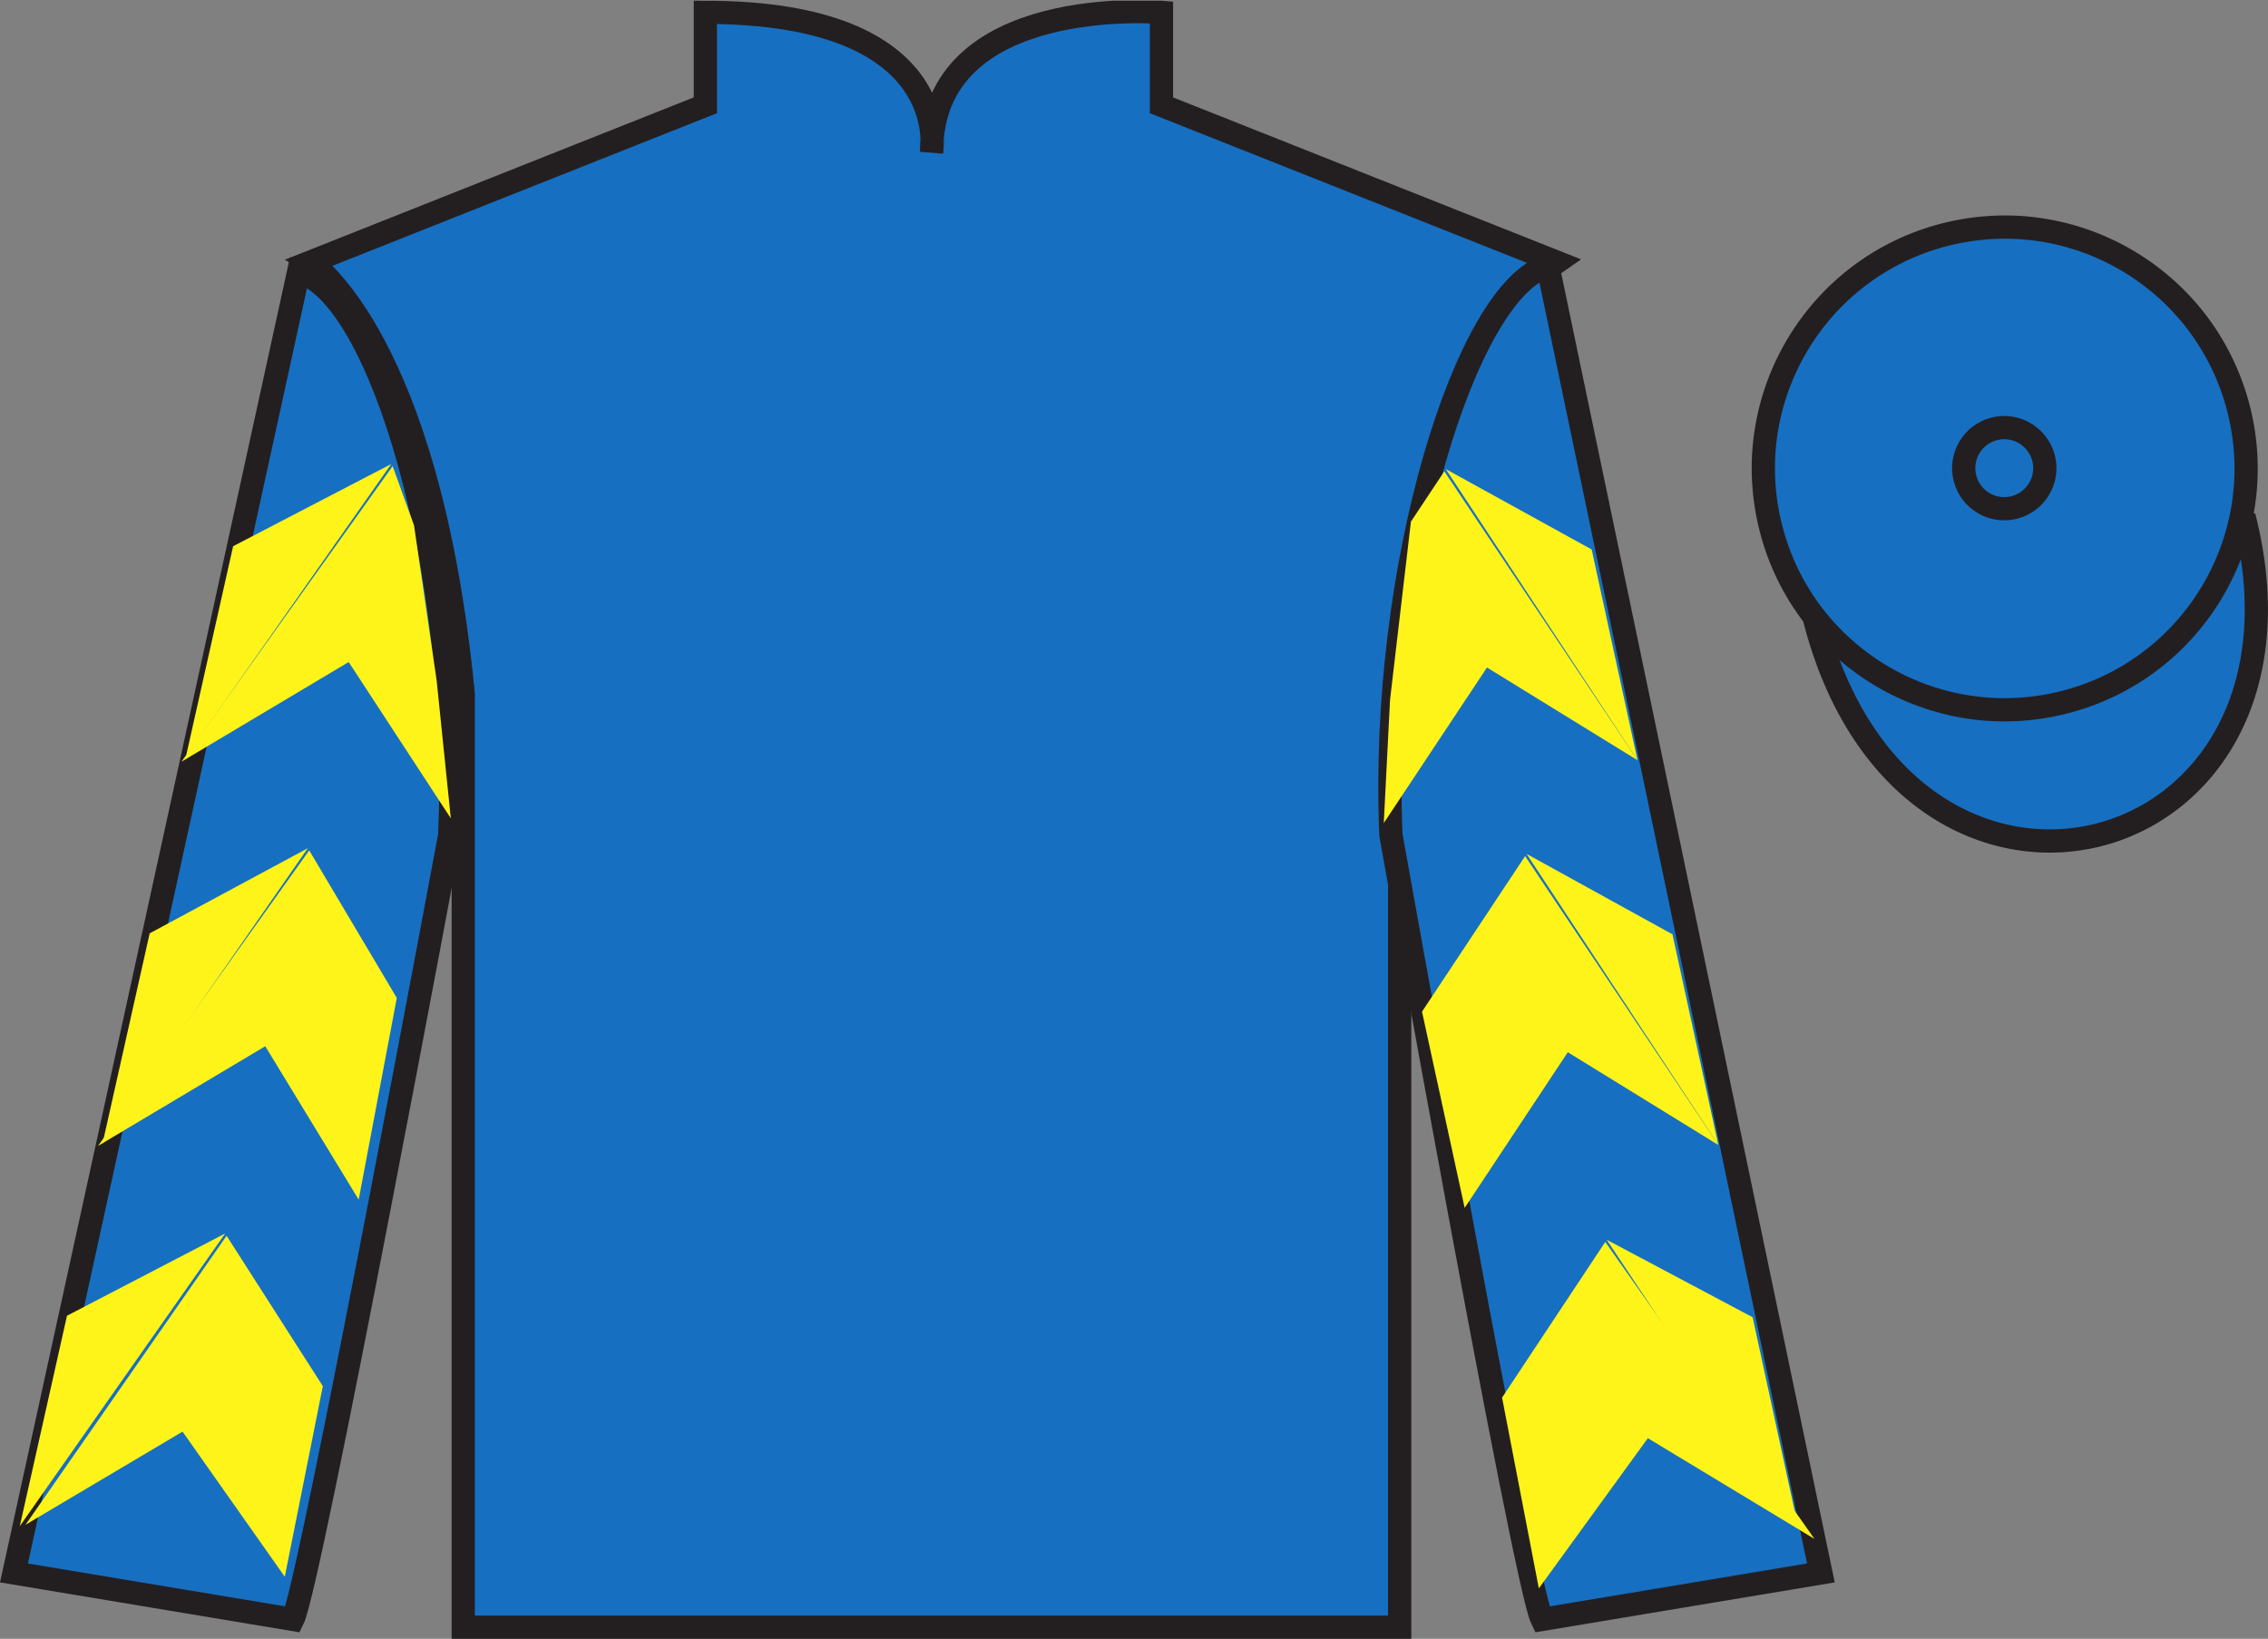 <?xml version="1.0" encoding="UTF-8"?>
<svg xmlns="http://www.w3.org/2000/svg" xmlns:xlink="http://www.w3.org/1999/xlink" width="97.59pt" height="70.53pt" viewBox="0 0 97.59 70.53" version="1.1">
<rect x="0" y="0" width="97.59" height="70.53" fill="#808080" stroke="none"/>
<defs>
<clipPath id="clip1">
  <path d="M 0 70.531 L 97.59 70.531 L 97.59 0.031 L 0 0.031 L 0 70.531 Z M 0 70.531 "/>
</clipPath>
</defs>
<g id="surface0">
<g clip-path="url(#clip1)" clip-rule="nonzero">
<path style="fill-rule:nonzero;fill:rgb(9.02%,43.529%,75.491%);fill-opacity:1;stroke-width:10;stroke-linecap:butt;stroke-linejoin:miter;stroke:rgb(13.73%,12.16%,12.549%);stroke-opacity:1;stroke-miterlimit:4;" d="M 780.703 439.245 C 820.391 283.62 1004.336 331.198 965.547 483.191 " transform="matrix(0.1,0,0,-0.1,0,70.53)"/>
<path style=" stroke:none;fill-rule:nonzero;fill:rgb(9.02%,43.529%,75.491%);fill-opacity:1;" d="M 13.352 11.281 C 13.352 11.281 18.434 14.531 19.934 29.863 C 19.934 29.863 19.934 44.863 19.934 70.031 L 60.227 70.031 L 60.227 29.695 C 60.227 29.695 62.02 14.695 66.977 11.281 L 49.977 4.531 L 49.977 0.531 C 49.977 0.531 40.086 -0.305 40.086 6.531 C 40.086 6.531 41.102 0.531 30.352 0.531 L 30.352 4.531 L 13.352 11.281 "/>
<path style="fill:none;stroke-width:10;stroke-linecap:butt;stroke-linejoin:miter;stroke:rgb(13.73%,12.16%,12.549%);stroke-opacity:1;stroke-miterlimit:4;" d="M 133.516 592.487 C 133.516 592.487 184.336 559.987 199.336 406.667 C 199.336 406.667 199.336 256.667 199.336 4.987 L 602.266 4.987 L 602.266 408.347 C 602.266 408.347 620.195 558.347 669.766 592.487 L 499.766 659.987 L 499.766 699.987 C 499.766 699.987 400.859 708.347 400.859 639.987 C 400.859 639.987 411.016 699.987 303.516 699.987 L 303.516 659.987 L 133.516 592.487 Z M 133.516 592.487 " transform="matrix(0.1,0,0,-0.1,0,70.53)"/>
<path style=" stroke:none;fill-rule:nonzero;fill:rgb(9.02%,43.529%,75.491%);fill-opacity:1;" d="M 12.602 69.695 C 13.352 68.195 19.352 35.945 19.352 35.945 C 19.852 24.445 16.352 12.695 12.852 11.695 L 0.602 67.695 L 12.602 69.695 "/>
<path style="fill:none;stroke-width:10;stroke-linecap:butt;stroke-linejoin:miter;stroke:rgb(13.73%,12.16%,12.549%);stroke-opacity:1;stroke-miterlimit:4;" d="M 126.016 8.347 C 133.516 23.347 193.516 345.847 193.516 345.847 C 198.516 460.847 163.516 578.347 128.516 588.347 L 6.016 28.347 L 126.016 8.347 Z M 126.016 8.347 " transform="matrix(0.1,0,0,-0.1,0,70.53)"/>
<path style=" stroke:none;fill-rule:nonzero;fill:rgb(9.02%,43.529%,75.491%);fill-opacity:1;" d="M 78.352 67.695 L 66.602 11.445 C 63.102 12.445 59.352 24.445 59.852 35.945 C 59.852 35.945 65.602 68.195 66.352 69.695 L 78.352 67.695 "/>
<path style="fill:none;stroke-width:10;stroke-linecap:butt;stroke-linejoin:miter;stroke:rgb(13.73%,12.16%,12.549%);stroke-opacity:1;stroke-miterlimit:4;" d="M 783.516 28.347 L 666.016 590.847 C 631.016 580.847 593.516 460.847 598.516 345.847 C 598.516 345.847 656.016 23.347 663.516 8.347 L 783.516 28.347 Z M 783.516 28.347 " transform="matrix(0.1,0,0,-0.1,0,70.53)"/>
<path style=" stroke:none;fill-rule:nonzero;fill:rgb(9.02%,43.529%,75.491%);fill-opacity:1;" d="M 88.828 30.223 C 94.387 28.805 97.742 23.148 96.324 17.594 C 94.906 12.035 89.25 8.68 83.691 10.098 C 78.137 11.516 74.781 17.172 76.199 22.727 C 77.613 28.285 83.27 31.641 88.828 30.223 "/>
<path style="fill:none;stroke-width:10;stroke-linecap:butt;stroke-linejoin:miter;stroke:rgb(13.73%,12.16%,12.549%);stroke-opacity:1;stroke-miterlimit:4;" d="M 888.281 403.073 C 943.867 417.253 977.422 473.816 963.242 529.362 C 949.062 584.948 892.5 618.503 836.914 604.323 C 781.367 590.144 747.812 533.581 761.992 478.034 C 776.133 422.448 832.695 388.894 888.281 403.073 Z M 888.281 403.073 " transform="matrix(0.1,0,0,-0.1,0,70.53)"/>
<path style=" stroke:none;fill-rule:nonzero;fill:rgb(9.02%,43.529%,75.491%);fill-opacity:1;" d="M 86.672 21.84 C 87.605 21.602 88.172 20.652 87.934 19.719 C 87.695 18.785 86.742 18.219 85.809 18.457 C 84.875 18.695 84.312 19.648 84.551 20.582 C 84.789 21.516 85.738 22.078 86.672 21.84 "/>
<path style="fill:none;stroke-width:10;stroke-linecap:butt;stroke-linejoin:miter;stroke:rgb(13.73%,12.16%,12.549%);stroke-opacity:1;stroke-miterlimit:4;" d="M 866.719 486.902 C 876.055 489.284 881.719 498.777 879.336 508.113 C 876.953 517.448 867.422 523.112 858.086 520.73 C 848.75 518.347 843.125 508.816 845.508 499.48 C 847.891 490.144 857.383 484.519 866.719 486.902 Z M 866.719 486.902 " transform="matrix(0.1,0,0,-0.1,0,70.53)"/>
<path style=" stroke:none;fill-rule:nonzero;fill:rgb(100%,95.41%,10.001%);fill-opacity:1;" d="M 7.809 32.781 L 15.004 28.492 L 19.398 35.219 L 18.789 29.289 L 17.816 22.613 L 16.895 20.062 "/>
<path style=" stroke:none;fill-rule:nonzero;fill:rgb(100%,95.41%,10.001%);fill-opacity:1;" d="M 16.836 19.969 L 10.031 23.508 L 8 32.562 "/>
<path style=" stroke:none;fill-rule:nonzero;fill:rgb(100%,95.41%,10.001%);fill-opacity:1;" d="M 0.66 65.902 L 7.855 61.613 "/>
<path style=" stroke:none;fill-rule:nonzero;fill:rgb(100%,95.41%,10.001%);fill-opacity:1;" d="M 14.141 59.906 L 9.75 53.184 "/>
<path style=" stroke:none;fill-rule:nonzero;fill:rgb(100%,95.41%,10.001%);fill-opacity:1;" d="M 9.688 53.086 L 2.883 56.625 "/>
<path style=" stroke:none;fill-rule:nonzero;fill:rgb(100%,95.41%,10.001%);fill-opacity:1;" d="M 1.098 65.621 L 7.855 61.613 L 12.254 67.859 L 13.891 59.656 L 9.75 53.184 "/>
<path style=" stroke:none;fill-rule:nonzero;fill:rgb(100%,95.41%,10.001%);fill-opacity:1;" d="M 9.688 53.086 L 2.883 56.625 L 0.852 65.68 "/>
<path style=" stroke:none;fill-rule:nonzero;fill:rgb(100%,95.41%,10.001%);fill-opacity:1;" d="M 4.219 49.316 L 11.414 45.027 L 15.434 51.629 L 17.074 42.949 L 13.305 36.598 "/>
<path style=" stroke:none;fill-rule:nonzero;fill:rgb(100%,95.41%,10.001%);fill-opacity:1;" d="M 13.246 36.504 L 6.441 40.168 L 4.41 49.223 "/>
<path style=" stroke:none;fill-rule:nonzero;fill:rgb(100%,95.41%,10.001%);fill-opacity:1;" d="M 70.461 32.719 L 63.984 28.727 L 59.543 35.422 L 59.812 30.121 L 60.711 22.449 L 62.148 20.285 "/>
<path style=" stroke:none;fill-rule:nonzero;fill:rgb(100%,95.41%,10.001%);fill-opacity:1;" d="M 62.211 20.188 L 68.488 23.648 L 70.461 32.719 "/>
<path style=" stroke:none;fill-rule:nonzero;fill:rgb(100%,95.41%,10.001%);fill-opacity:1;" d="M 78.074 66.23 L 70.906 61.895 "/>
<path style=" stroke:none;fill-rule:nonzero;fill:rgb(100%,95.41%,10.001%);fill-opacity:1;" d="M 64.633 60.148 L 69.074 53.449 "/>
<path style=" stroke:none;fill-rule:nonzero;fill:rgb(100%,95.41%,10.001%);fill-opacity:1;" d="M 78.074 66.23 L 70.906 61.895 L 66.215 68.359 L 64.633 60.148 L 69.074 53.449 "/>
<path style=" stroke:none;fill-rule:nonzero;fill:rgb(100%,95.41%,10.001%);fill-opacity:1;" d="M 69.133 53.355 L 75.414 56.691 L 77.383 65.762 "/>
<path style=" stroke:none;fill-rule:nonzero;fill:rgb(100%,95.41%,10.001%);fill-opacity:1;" d="M 73.938 49.277 L 67.461 45.285 L 63.023 51.984 L 61.188 43.539 L 65.625 36.844 "/>
<path style=" stroke:none;fill-rule:nonzero;fill:rgb(100%,95.41%,10.001%);fill-opacity:1;" d="M 65.688 36.75 L 71.965 40.211 L 73.938 49.277 "/>
</g>
</g>
</svg>
